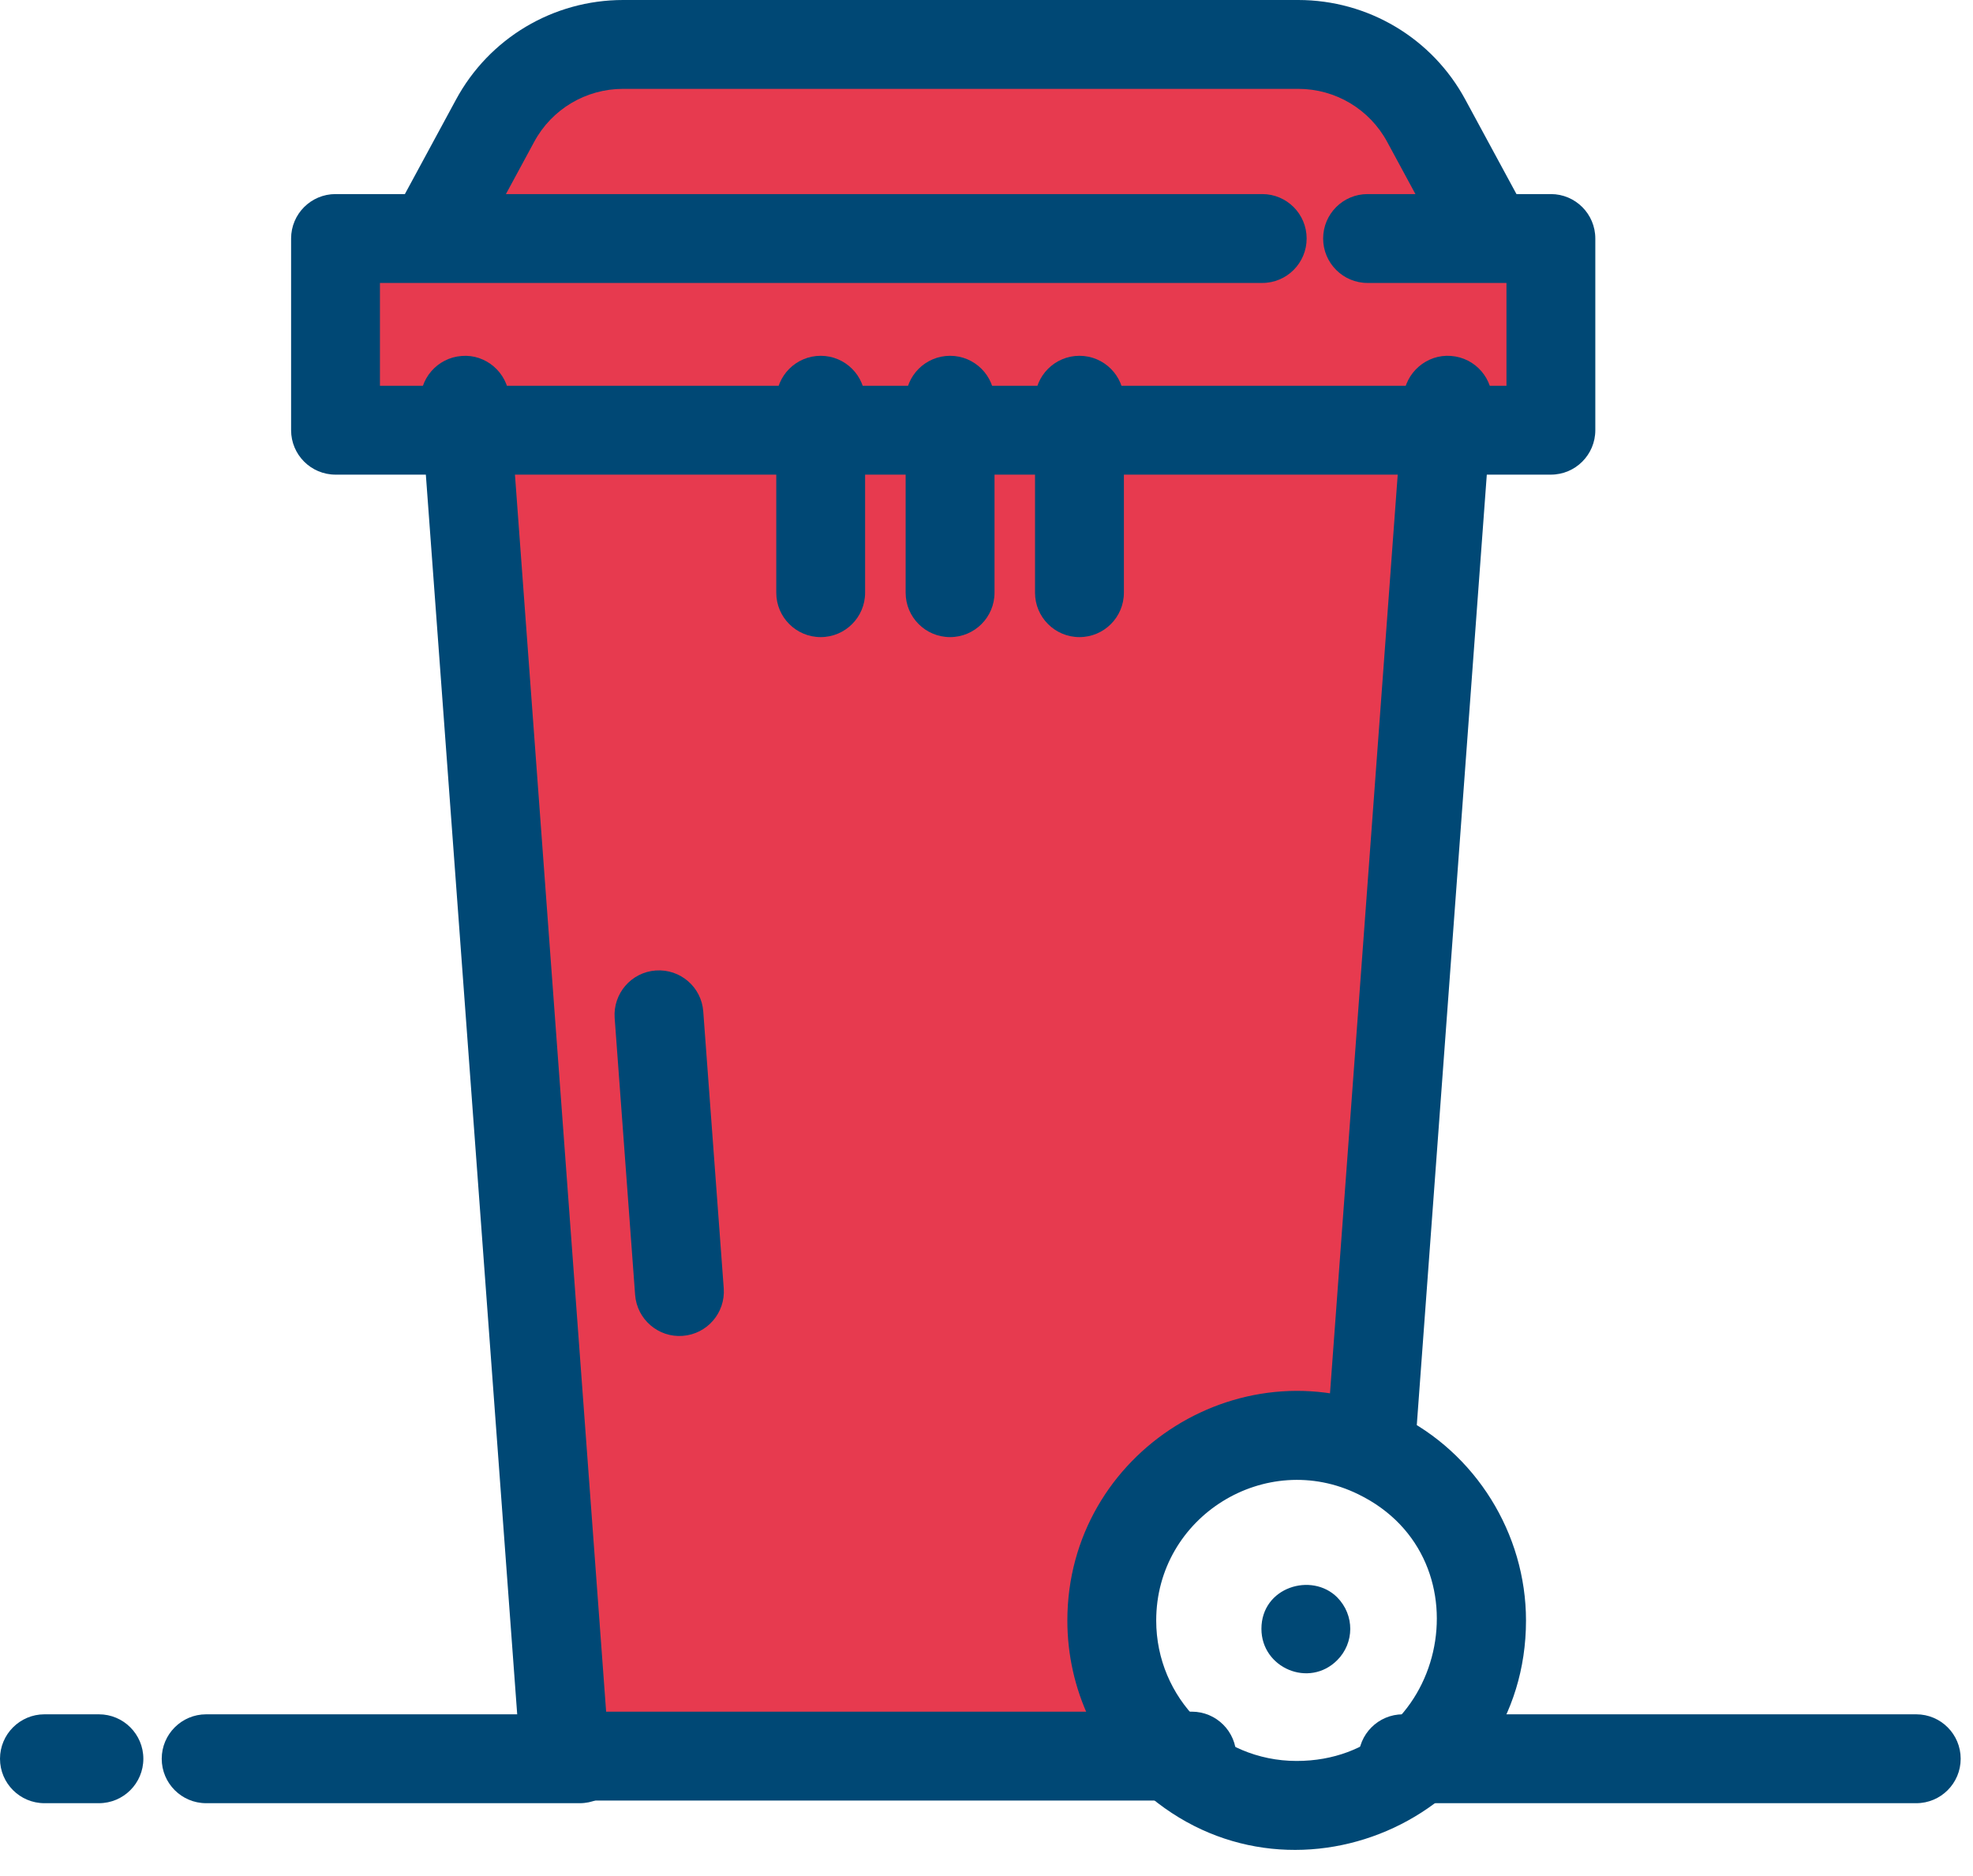 <?xml version="1.0" encoding="UTF-8"?>
<svg width="61px" height="58px" viewBox="0 0 61 58" version="1.1" xmlns="http://www.w3.org/2000/svg" xmlns:xlink="http://www.w3.org/1999/xlink">
    <!-- Generator: Sketch 50.2 (55047) - http://www.bohemiancoding.com/sketch -->
    <title>i-contenedores</title>
    <desc>Created with Sketch.</desc>
    <defs></defs>
    <g id="Diuseño" stroke="none" stroke-width="1" fill="none" fill-rule="evenodd">
        <g id="Equipamiento" transform="translate(-1178, -1872)">
            <g id="i-contenedores" transform="translate(1178, 1872)">
                <path d="M16.053,55.083 L34.035,55.083 C34.035,55.083 33.056,49.484 34.7,46.979 C36.346,44.473 40.783,45.504 40.783,45.504 L41.912,42.908 L43.977,13.695 L47.737,13.695 L47.737,7.452 L44.153,7.957 C44.153,7.957 43.791,1.454 41.017,2.1 C38.243,2.746 18.86,2.055 18.86,2.055 C18.86,2.055 16.926,1.438 14.564,4.337 C12.202,7.236 10,7.897 10,7.897 L10,13.026 L13.355,14.603 L16.053,39.117 L16.053,55.083 Z" id="Fill-120" fill="#E73A4F"></path>
                <path d="M17.925,55.748 L6.374,55.748 C5.615,55.748 5,55.133 5,54.374 C5,53.616 5.615,53 6.374,53 L17.925,53 C18.683,53 19.298,53.616 19.298,54.374 C19.298,55.133 18.683,55.748 17.925,55.748" id="Fill-121" fill="#004875"></path>
                <path d="M59.246,55.748 L43.374,55.748 C42.615,55.748 42,55.133 42,54.374 C42,53.616 42.615,53 43.374,53 L59.246,53 C60.005,53 60.619,53.616 60.619,54.374 C60.619,55.133 60.005,55.748 59.246,55.748" id="Fill-122" fill="#004875"></path>
                <path d="M3.058,55.748 L1.374,55.748 C0.616,55.748 0,55.133 0,54.374 C0,53.616 0.616,53 1.374,53 L3.058,53 C3.817,53 4.432,53.616 4.432,54.374 C4.432,55.133 3.817,55.748 3.058,55.748" id="Fill-123" fill="#004875"></path>
                <path d="M47.949,14.674 L10.374,14.674 C9.615,14.674 9,14.059 9,13.3 L9,7.374 C9,6.615 9.615,6 10.374,6 L39.025,6 C39.784,6 40.398,6.615 40.398,7.374 C40.398,8.132 39.784,8.748 39.025,8.748 L11.747,8.748 L11.747,11.926 L46.576,11.926 L46.576,8.748 L42.282,8.748 C41.523,8.748 40.908,8.132 40.908,7.374 C40.908,6.615 41.523,6 42.282,6 L47.949,6 C48.708,6 49.323,6.615 49.323,7.374 L49.323,13.3 C49.323,14.059 48.708,14.674 47.949,14.674" id="Fill-124" fill="#004875"></path>
                <path d="M44.821,7.958 L42.89,4.39 C42.343,3.375 41.289,2.747 40.137,2.747 L19.265,2.747 C18.114,2.747 17.059,3.375 16.514,4.388 L14.583,7.958 C14.22,8.625 13.386,8.874 12.72,8.512 C12.053,8.151 11.805,7.317 12.166,6.65 L14.097,3.082 C15.122,1.182 17.102,0 19.265,0 L40.137,0 C42.3,0 44.282,1.182 45.306,3.083 L47.237,6.65 C47.598,7.317 47.35,8.151 46.683,8.512 C46.012,8.875 45.18,8.622 44.821,7.958" id="Fill-125" fill="#004875"></path>
                <path d="M42.274,46.12 C41.517,46.065 40.949,45.406 41.004,44.65 L43.391,12.273 C43.447,11.516 44.115,10.944 44.862,11.004 C45.619,11.06 46.187,11.719 46.13,12.475 L43.745,44.851 C43.688,45.619 43.016,46.179 42.274,46.12" id="Fill-126" fill="#004875"></path>
                <path d="M36.848,55.666 L17.463,55.666 C16.744,55.666 16.147,55.111 16.093,54.393 L13.004,12.476 C12.949,11.719 13.517,11.061 14.274,11.005 C15.021,10.943 15.689,11.517 15.744,12.274 L18.74,52.918 L36.848,52.918 C37.607,52.918 38.222,53.534 38.222,54.292 C38.222,55.051 37.607,55.666 36.848,55.666" id="Fill-127" fill="#004875"></path>
                <path d="M19.636,40.031 L19.004,31.475 C18.949,30.718 19.516,30.059 20.273,30.004 C21.032,29.95 21.689,30.516 21.743,31.273 L22.376,39.829 C22.432,40.586 21.864,41.244 21.107,41.3 C20.36,41.358 19.693,40.794 19.636,40.031" id="Fill-128" fill="#004875"></path>
                <path d="M35.747,50.101 C35.747,52.496 37.682,54.442 40.088,54.442 C44.692,54.442 46.097,48.197 41.998,46.199 C39.138,44.791 35.747,46.88 35.747,50.101 M35.568,55.562 C33.936,54.214 33,52.223 33,50.101 C33,44.869 38.512,41.422 43.207,43.731 C45.619,44.907 47.18,47.409 47.18,50.101 C47.18,56.111 40.146,59.357 35.568,55.562" id="Fill-129" fill="#004875"></path>
                <path d="M25.374,19.697 C24.615,19.697 24,19.082 24,18.323 L24,12.373 C24,11.615 24.615,11 25.374,11 C26.132,11 26.747,11.615 26.747,12.373 L26.747,18.323 C26.747,19.082 26.132,19.697 25.374,19.697" id="Fill-130" fill="#004875"></path>
                <path d="M29.374,19.697 C28.615,19.697 28,19.082 28,18.323 L28,12.373 C28,11.615 28.615,11 29.374,11 C30.133,11 30.748,11.615 30.748,12.373 L30.748,18.323 C30.748,19.082 30.133,19.697 29.374,19.697" id="Fill-131" fill="#004875"></path>
                <path d="M33.374,19.697 C32.615,19.697 32,19.082 32,18.323 L32,12.373 C32,11.615 32.615,11 33.374,11 C34.133,11 34.748,11.615 34.748,12.373 L34.748,18.323 C34.748,19.082 34.133,19.697 33.374,19.697" id="Fill-132" fill="#004875"></path>
                <path d="M39,50.357 C39,49.064 40.557,48.598 41.343,49.384 C41.886,49.935 41.876,50.794 41.343,51.327 C40.475,52.197 39,51.568 39,50.357" id="Fill-133" fill="#004875"></path>
            </g>
        </g>
    </g>
</svg>